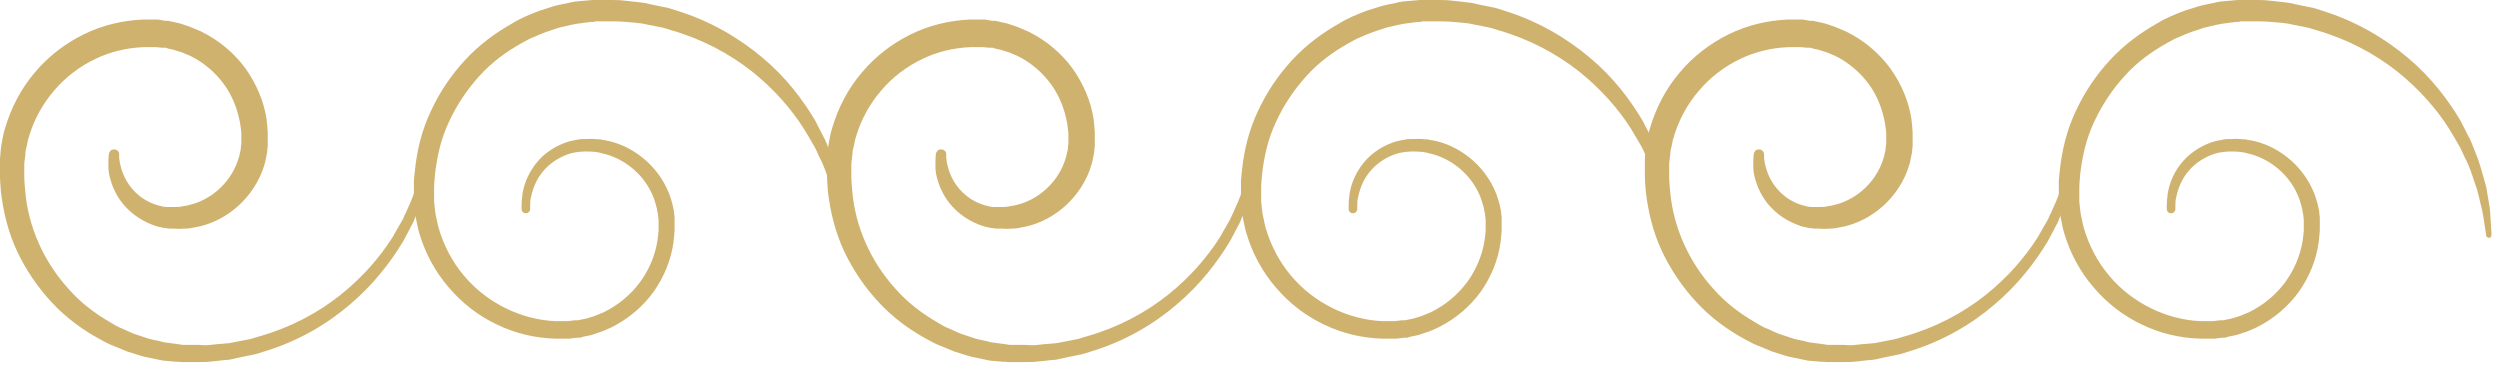 <svg xmlns="http://www.w3.org/2000/svg" width="91" height="14" viewBox="0 0 91 14" fill="none"><path d="M15.564 4.749C15.564 4.749 15.543 4.922 15.499 5.257C15.478 5.419 15.456 5.634 15.402 5.861C15.381 5.98 15.348 6.099 15.316 6.228C15.305 6.293 15.283 6.358 15.273 6.433C15.251 6.498 15.229 6.574 15.197 6.649C15.1 6.941 15.003 7.264 14.841 7.588C14.809 7.675 14.765 7.761 14.722 7.847C14.69 7.934 14.647 8.02 14.593 8.106C14.495 8.279 14.387 8.452 14.29 8.635C13.837 9.348 13.211 10.082 12.401 10.729C11.592 11.377 10.588 11.916 9.455 12.24C9.314 12.273 9.174 12.338 9.023 12.359C8.872 12.392 8.732 12.413 8.58 12.445L8.354 12.489C8.278 12.499 8.203 12.499 8.127 12.51C7.976 12.521 7.825 12.532 7.674 12.553C7.523 12.575 7.361 12.564 7.21 12.553C7.058 12.553 6.897 12.553 6.735 12.553L6.681 12.553L6.67 12.553L6.637 12.553L6.519 12.532L6.27 12.499L6.022 12.467C5.947 12.456 5.871 12.435 5.796 12.413C5.644 12.381 5.493 12.359 5.342 12.305C5.191 12.251 5.04 12.208 4.889 12.154C4.738 12.1 4.597 12.024 4.446 11.96C4.295 11.906 4.155 11.819 4.015 11.733C3.453 11.409 2.924 11.01 2.493 10.513C1.607 9.542 1.025 8.268 0.917 6.941C0.906 6.779 0.884 6.606 0.884 6.444L0.884 6.196L0.884 6.066L0.884 6.001L0.884 5.98L0.884 5.947L0.917 5.678C0.927 5.591 0.927 5.494 0.949 5.419C0.992 5.267 1.003 5.116 1.057 4.965C1.24 4.35 1.554 3.778 1.974 3.292C2.385 2.806 2.903 2.418 3.464 2.148C4.025 1.878 4.63 1.738 5.234 1.716C5.375 1.716 5.526 1.716 5.666 1.716L5.914 1.738L6.033 1.738L6.13 1.77L6.324 1.813L6.53 1.878C6.67 1.911 6.789 1.986 6.918 2.029C7.425 2.278 7.846 2.645 8.159 3.076C8.472 3.508 8.656 4.005 8.742 4.501C8.764 4.62 8.775 4.749 8.785 4.868L8.785 5.052L8.785 5.138L8.785 5.181C8.785 5.181 8.785 5.16 8.785 5.17L8.785 5.181L8.785 5.203L8.764 5.408C8.764 5.483 8.742 5.516 8.732 5.57C8.721 5.667 8.678 5.775 8.645 5.883C8.343 6.725 7.609 7.297 6.897 7.459C6.853 7.469 6.81 7.48 6.767 7.491C6.724 7.491 6.681 7.502 6.627 7.513C6.54 7.534 6.454 7.534 6.357 7.534C6.314 7.534 6.281 7.534 6.238 7.534C6.184 7.534 6.141 7.534 6.087 7.534C6.033 7.534 6.001 7.534 5.968 7.523C5.936 7.523 5.903 7.523 5.86 7.502C5.558 7.437 5.288 7.297 5.083 7.135C4.662 6.8 4.479 6.379 4.403 6.088C4.36 5.947 4.349 5.829 4.338 5.753C4.338 5.678 4.338 5.634 4.338 5.634L4.338 5.613C4.338 5.505 4.241 5.429 4.133 5.44C4.036 5.44 3.971 5.527 3.961 5.613C3.961 5.613 3.961 5.656 3.95 5.753C3.95 5.85 3.939 5.991 3.95 6.174C3.961 6.358 4.025 6.584 4.122 6.833C4.23 7.081 4.392 7.361 4.651 7.61C4.9 7.858 5.245 8.085 5.666 8.225C5.72 8.247 5.785 8.257 5.839 8.268C5.893 8.279 5.957 8.301 6.001 8.301C6.044 8.301 6.098 8.311 6.152 8.322L6.173 8.322L6.206 8.322L6.26 8.322L6.346 8.322C6.465 8.333 6.583 8.333 6.702 8.322C6.767 8.322 6.821 8.322 6.886 8.311C6.95 8.311 7.004 8.29 7.069 8.279C8.051 8.128 9.098 7.394 9.552 6.217C9.595 6.066 9.66 5.926 9.681 5.753C9.692 5.678 9.725 5.58 9.725 5.516L9.746 5.311L9.746 5.289L9.746 5.278C9.746 5.278 9.746 5.224 9.746 5.235L9.746 5.181L9.746 5.062C9.746 4.987 9.746 4.9 9.746 4.825C9.735 4.663 9.725 4.501 9.703 4.339C9.606 3.692 9.336 3.055 8.937 2.493C8.526 1.932 7.976 1.468 7.317 1.144C7.145 1.079 6.983 0.993 6.81 0.939L6.551 0.853L6.26 0.788L6.119 0.756L6.001 0.756L5.752 0.712C5.752 0.712 5.677 0.712 5.698 0.712L5.666 0.712L5.601 0.712L5.461 0.712L5.191 0.712C4.457 0.745 3.723 0.917 3.043 1.252C2.363 1.587 1.748 2.062 1.262 2.645C0.766 3.227 0.399 3.929 0.183 4.674C0.118 4.857 0.096 5.062 0.053 5.257C0.032 5.365 0.032 5.44 0.021 5.527L-0.001 5.796L-0.001 5.829L-0.001 5.85C-0.001 5.904 -0.001 5.872 -0.001 5.894L-0.001 5.969L-0.001 6.109L-0.001 6.39C-0.001 6.584 0.021 6.768 0.032 6.962C0.118 7.718 0.301 8.462 0.625 9.153C0.949 9.833 1.381 10.47 1.888 11.01C2.395 11.56 3 12.003 3.637 12.348C3.799 12.435 3.95 12.521 4.122 12.586C4.295 12.65 4.457 12.726 4.619 12.791C4.792 12.845 4.964 12.899 5.137 12.953C5.31 13.007 5.493 13.028 5.666 13.072C5.752 13.093 5.85 13.104 5.936 13.126L6.184 13.147L6.432 13.169L6.551 13.169L6.583 13.179C6.627 13.179 6.605 13.179 6.616 13.179L6.691 13.179C6.864 13.179 7.037 13.179 7.199 13.179C7.371 13.179 7.533 13.179 7.706 13.158C7.868 13.136 8.041 13.126 8.203 13.104C8.289 13.104 8.364 13.093 8.451 13.072L8.688 13.018C8.85 12.985 9.012 12.953 9.163 12.92C9.325 12.899 9.476 12.834 9.627 12.791C10.847 12.424 11.905 11.798 12.736 11.085C13.578 10.373 14.204 9.563 14.668 8.797C14.776 8.603 14.873 8.409 14.97 8.225C15.024 8.139 15.068 8.041 15.1 7.944C15.143 7.847 15.175 7.761 15.208 7.675C15.37 7.318 15.456 6.984 15.543 6.671C15.564 6.595 15.586 6.52 15.607 6.444C15.618 6.368 15.64 6.293 15.65 6.228C15.672 6.088 15.704 5.958 15.726 5.829C15.78 5.58 15.791 5.375 15.802 5.213C15.834 4.879 15.845 4.706 15.845 4.706C15.845 4.62 15.791 4.555 15.704 4.544C15.629 4.544 15.553 4.598 15.543 4.674L15.564 4.749Z" fill="#D0B26F"></path><path d="M30.805 8.495C30.805 8.495 30.794 8.322 30.772 7.988C30.762 7.826 30.762 7.621 30.707 7.372C30.686 7.254 30.664 7.113 30.643 6.973C30.632 6.897 30.621 6.833 30.6 6.757C30.578 6.681 30.556 6.606 30.535 6.53C30.448 6.228 30.362 5.883 30.211 5.527C30.179 5.44 30.136 5.343 30.103 5.257C30.071 5.16 30.027 5.073 29.974 4.976C29.876 4.793 29.779 4.598 29.682 4.404C29.229 3.638 28.613 2.817 27.761 2.105C26.919 1.392 25.861 0.766 24.641 0.389C24.49 0.345 24.339 0.281 24.177 0.259C24.015 0.227 23.864 0.194 23.702 0.162L23.465 0.108C23.378 0.097 23.303 0.086 23.216 0.076C23.055 0.054 22.882 0.043 22.72 0.022C22.558 -3.6047e-07 22.385 -3.68019e-07 22.213 -3.75568e-07C22.04 -3.83117e-07 21.878 -3.90194e-07 21.705 -3.97744e-07L21.641 -4.00575e-07L21.63 -4.01046e-07C21.619 -4.01518e-07 21.63 -4.01046e-07 21.597 -4.02462e-07L21.565 -4.03877e-07L21.446 0.011L21.198 0.032L20.95 0.054C20.863 0.065 20.777 0.086 20.68 0.108C20.507 0.151 20.324 0.173 20.151 0.227C19.978 0.281 19.806 0.335 19.644 0.389C19.309 0.518 18.974 0.648 18.662 0.842C18.025 1.198 17.431 1.641 16.924 2.191C16.416 2.742 15.995 3.368 15.682 4.048C15.358 4.728 15.175 5.473 15.1 6.228C15.078 6.412 15.056 6.606 15.067 6.789L15.067 7.07L15.067 7.21L15.067 7.286C15.067 7.286 15.067 7.286 15.067 7.318L15.067 7.34L15.067 7.372C15.089 7.556 15.1 7.718 15.132 7.912C15.175 8.106 15.207 8.311 15.261 8.484C15.477 9.218 15.844 9.898 16.341 10.47C16.826 11.042 17.431 11.506 18.1 11.819C18.769 12.143 19.493 12.305 20.205 12.327L20.475 12.327L20.604 12.327L20.669 12.327L20.701 12.327L20.734 12.327L20.993 12.294L21.112 12.294L21.252 12.251L21.522 12.197L21.77 12.111C21.943 12.068 22.094 11.981 22.256 11.916C22.882 11.604 23.411 11.15 23.799 10.611C24.177 10.071 24.425 9.456 24.512 8.84C24.533 8.689 24.544 8.538 24.555 8.376C24.555 8.301 24.555 8.225 24.555 8.149L24.555 8.041L24.555 7.988C24.555 7.988 24.555 7.966 24.555 7.955L24.555 7.944L24.555 7.923L24.533 7.718C24.533 7.653 24.501 7.567 24.49 7.491C24.458 7.329 24.404 7.2 24.361 7.059C23.929 5.958 22.947 5.267 22.029 5.106C21.975 5.106 21.91 5.084 21.857 5.073C21.802 5.073 21.738 5.073 21.684 5.062C21.576 5.052 21.457 5.052 21.349 5.062C21.295 5.062 21.252 5.062 21.177 5.062C21.122 5.062 21.079 5.073 21.025 5.084C20.928 5.095 20.809 5.127 20.712 5.149C20.313 5.267 19.989 5.473 19.741 5.699C19.244 6.174 19.072 6.714 19.018 7.059C18.996 7.232 18.985 7.372 18.985 7.469C18.985 7.567 18.985 7.61 18.985 7.61C18.985 7.696 19.061 7.772 19.147 7.761C19.234 7.761 19.298 7.685 19.298 7.61L19.298 7.588C19.298 7.588 19.298 7.545 19.298 7.469C19.298 7.394 19.298 7.275 19.341 7.124C19.406 6.833 19.557 6.379 20 6.001C20.216 5.818 20.496 5.656 20.82 5.57C20.907 5.559 20.971 5.537 21.069 5.527C21.122 5.527 21.166 5.527 21.22 5.516C21.252 5.516 21.306 5.516 21.349 5.516C21.446 5.516 21.533 5.516 21.63 5.527C21.673 5.527 21.727 5.537 21.77 5.548C21.813 5.548 21.867 5.57 21.91 5.58C22.688 5.742 23.497 6.347 23.821 7.275C23.853 7.394 23.896 7.513 23.918 7.621C23.918 7.685 23.94 7.728 23.951 7.804L23.972 8.009C23.972 8.117 23.972 8.257 23.972 8.387C23.961 8.516 23.951 8.646 23.929 8.775C23.843 9.304 23.627 9.823 23.292 10.276C22.957 10.729 22.504 11.107 21.975 11.366C21.835 11.42 21.705 11.485 21.565 11.528L21.349 11.593L21.144 11.636L21.036 11.658L20.917 11.658L20.669 11.69C20.518 11.69 20.367 11.69 20.216 11.69C18.974 11.636 17.722 11.031 16.891 10.038C16.47 9.542 16.157 8.948 15.974 8.322C15.92 8.16 15.909 8.009 15.866 7.858C15.834 7.696 15.823 7.513 15.801 7.34L15.801 7.308L15.801 7.286L15.801 7.221L15.801 7.092L15.801 6.843C15.801 6.671 15.823 6.509 15.834 6.347C15.909 5.678 16.06 5.019 16.352 4.415C16.632 3.81 17.01 3.249 17.453 2.763C17.895 2.267 18.435 1.878 18.996 1.565C19.136 1.49 19.277 1.403 19.428 1.349C19.579 1.284 19.719 1.22 19.87 1.166C20.021 1.112 20.173 1.069 20.324 1.015C20.475 0.971 20.626 0.95 20.777 0.907C20.853 0.896 20.928 0.874 21.004 0.864L21.252 0.831L21.5 0.799L21.619 0.799L21.651 0.777L21.727 0.777C21.889 0.777 22.04 0.777 22.191 0.777C22.342 0.777 22.504 0.777 22.655 0.788C22.957 0.82 23.27 0.82 23.562 0.896C23.713 0.928 23.853 0.95 24.005 0.982C24.156 1.004 24.285 1.058 24.436 1.101C25.57 1.425 26.563 1.964 27.372 2.601C28.182 3.249 28.808 3.972 29.261 4.685C29.369 4.868 29.477 5.041 29.574 5.213C29.628 5.3 29.671 5.386 29.715 5.473C29.758 5.559 29.79 5.645 29.833 5.732C30.006 6.055 30.103 6.379 30.2 6.671C30.222 6.746 30.254 6.811 30.276 6.887C30.297 6.951 30.308 7.027 30.33 7.092C30.362 7.221 30.395 7.351 30.416 7.459C30.481 7.685 30.503 7.89 30.535 8.063C30.589 8.398 30.61 8.57 30.61 8.57C30.61 8.624 30.664 8.657 30.718 8.657C30.772 8.657 30.805 8.603 30.805 8.549L30.805 8.495Z" fill="#D0B26F"></path><path d="M45.68 4.749C45.68 4.749 45.658 4.922 45.615 5.257C45.593 5.419 45.572 5.634 45.518 5.861C45.496 5.98 45.464 6.099 45.431 6.228C45.42 6.293 45.399 6.358 45.388 6.433C45.367 6.498 45.345 6.574 45.313 6.649C45.215 6.941 45.118 7.264 44.956 7.588C44.924 7.675 44.881 7.761 44.838 7.847C44.805 7.934 44.762 8.02 44.708 8.106C44.611 8.279 44.503 8.452 44.406 8.635C43.953 9.348 43.327 10.082 42.517 10.729C41.707 11.377 40.704 11.916 39.57 12.24C39.43 12.273 39.29 12.338 39.138 12.359C38.987 12.392 38.847 12.413 38.696 12.445L38.469 12.489C38.394 12.499 38.318 12.499 38.242 12.51C38.091 12.521 37.94 12.532 37.778 12.553C37.627 12.575 37.465 12.564 37.314 12.553C37.163 12.553 37.001 12.553 36.839 12.553L36.785 12.553L36.775 12.553L36.742 12.553L36.623 12.532L36.375 12.499L36.127 12.467C36.051 12.456 35.976 12.435 35.9 12.413C35.749 12.381 35.598 12.359 35.447 12.305C35.296 12.251 35.145 12.208 34.994 12.154C34.842 12.1 34.702 12.024 34.551 11.96C34.4 11.906 34.26 11.819 34.119 11.733C33.558 11.409 33.029 11.01 32.597 10.513C31.712 9.542 31.129 8.268 31.021 6.941C31.011 6.779 30.989 6.606 30.989 6.444L30.989 6.196L30.989 6.066L30.989 6.001L30.989 5.98L30.989 5.947L31.021 5.678C31.032 5.591 31.032 5.494 31.054 5.419C31.097 5.267 31.108 5.116 31.162 4.965C31.345 4.35 31.658 3.778 32.079 3.292C32.489 2.806 33.008 2.418 33.569 2.148C34.13 1.878 34.734 1.738 35.339 1.716C35.479 1.716 35.63 1.716 35.771 1.716L36.019 1.738L36.138 1.738L36.235 1.77L36.429 1.813L36.634 1.878C36.775 1.911 36.893 1.986 37.023 2.029C37.53 2.278 37.951 2.645 38.264 3.076C38.577 3.508 38.761 4.005 38.847 4.501C38.869 4.62 38.879 4.749 38.89 4.868L38.89 5.052L38.89 5.138L38.89 5.181C38.89 5.181 38.89 5.16 38.89 5.17L38.89 5.181L38.89 5.203L38.869 5.408C38.869 5.483 38.847 5.516 38.836 5.57C38.825 5.667 38.782 5.775 38.75 5.883C38.448 6.725 37.714 7.297 37.001 7.459C36.958 7.469 36.915 7.48 36.872 7.491C36.828 7.491 36.785 7.502 36.731 7.513C36.645 7.534 36.559 7.534 36.462 7.534C36.418 7.534 36.386 7.534 36.343 7.534C36.289 7.534 36.246 7.534 36.192 7.534C36.138 7.534 36.105 7.534 36.073 7.523C36.041 7.523 36.008 7.523 35.965 7.502C35.663 7.437 35.393 7.297 35.188 7.135C34.767 6.8 34.583 6.379 34.508 6.088C34.465 5.947 34.454 5.829 34.443 5.753C34.443 5.678 34.443 5.634 34.443 5.634L34.443 5.613C34.443 5.505 34.346 5.429 34.238 5.44C34.141 5.44 34.076 5.527 34.065 5.613C34.065 5.613 34.065 5.656 34.054 5.753C34.054 5.85 34.044 5.991 34.054 6.174C34.065 6.358 34.13 6.584 34.227 6.833C34.335 7.081 34.497 7.361 34.756 7.61C35.004 7.858 35.35 8.085 35.771 8.225C35.825 8.247 35.889 8.257 35.943 8.268C35.997 8.279 36.062 8.301 36.105 8.301C36.148 8.301 36.203 8.311 36.257 8.322L36.278 8.322L36.31 8.322L36.364 8.322L36.451 8.322C36.569 8.333 36.688 8.333 36.807 8.322C36.872 8.322 36.926 8.322 36.99 8.311C37.055 8.311 37.109 8.29 37.174 8.279C38.156 8.128 39.203 7.394 39.657 6.217C39.7 6.066 39.764 5.926 39.786 5.753C39.797 5.678 39.829 5.58 39.829 5.516L39.851 5.311L39.851 5.289L39.851 5.278C39.851 5.278 39.851 5.224 39.851 5.235L39.851 5.181L39.851 5.062C39.851 4.987 39.851 4.9 39.851 4.825C39.84 4.663 39.829 4.501 39.808 4.339C39.711 3.692 39.441 3.055 39.041 2.493C38.631 1.932 38.081 1.468 37.422 1.144C37.249 1.079 37.088 0.993 36.915 0.939L36.656 0.853L36.364 0.788L36.224 0.756L36.105 0.756L35.857 0.712C35.857 0.712 35.782 0.712 35.803 0.712L35.771 0.712L35.706 0.712L35.566 0.712L35.296 0.712C34.562 0.745 33.828 0.917 33.148 1.252C32.468 1.587 31.852 2.062 31.367 2.645C30.87 3.227 30.503 3.929 30.287 4.674C30.223 4.857 30.201 5.062 30.158 5.257C30.136 5.365 30.136 5.44 30.125 5.527L30.104 5.796L30.104 5.829L30.104 5.85C30.104 5.904 30.104 5.872 30.104 5.894L30.104 5.969L30.104 6.109L30.104 6.39C30.104 6.584 30.125 6.768 30.136 6.962C30.223 7.718 30.406 8.462 30.73 9.153C31.054 9.833 31.485 10.47 31.993 11.01C32.5 11.56 33.105 12.003 33.742 12.348C33.903 12.435 34.054 12.521 34.227 12.586C34.4 12.65 34.562 12.726 34.724 12.791C34.896 12.845 35.069 12.899 35.242 12.953C35.414 13.007 35.598 13.028 35.771 13.072C35.857 13.093 35.954 13.104 36.03 13.126L36.278 13.147L36.526 13.169L36.645 13.169L36.677 13.179C36.721 13.179 36.699 13.179 36.71 13.179L36.785 13.179C36.958 13.179 37.131 13.179 37.293 13.179C37.465 13.179 37.627 13.179 37.8 13.158C37.962 13.136 38.135 13.126 38.297 13.104C38.383 13.104 38.458 13.093 38.545 13.072L38.782 13.018C38.944 12.985 39.106 12.953 39.257 12.92C39.419 12.899 39.57 12.834 39.721 12.791C40.941 12.424 41.999 11.798 42.83 11.085C43.672 10.373 44.298 9.563 44.762 8.797C44.87 8.603 44.967 8.409 45.064 8.225C45.118 8.139 45.161 8.041 45.194 7.944C45.237 7.847 45.269 7.761 45.302 7.675C45.464 7.318 45.55 6.984 45.636 6.671C45.658 6.595 45.68 6.52 45.701 6.444C45.712 6.368 45.734 6.293 45.744 6.228C45.766 6.088 45.798 5.958 45.82 5.829C45.874 5.58 45.885 5.375 45.895 5.213C45.928 4.879 45.939 4.706 45.939 4.706C45.939 4.62 45.885 4.555 45.798 4.544C45.723 4.544 45.647 4.598 45.636 4.674L45.68 4.749Z" fill="#D0B26F"></path><path d="M60.921 8.495C60.921 8.495 60.91 8.322 60.889 7.988C60.878 7.826 60.878 7.621 60.824 7.372C60.802 7.254 60.781 7.113 60.759 6.973C60.748 6.897 60.737 6.833 60.716 6.757C60.694 6.681 60.673 6.606 60.651 6.53C60.565 6.228 60.478 5.883 60.327 5.527C60.295 5.44 60.252 5.343 60.219 5.257C60.187 5.16 60.144 5.073 60.09 4.976C59.993 4.793 59.895 4.598 59.798 4.404C59.345 3.638 58.73 2.817 57.877 2.105C57.035 1.392 55.977 0.766 54.758 0.389C54.606 0.345 54.455 0.281 54.293 0.259C54.132 0.227 53.98 0.194 53.819 0.162L53.581 0.108C53.505 0.097 53.419 0.086 53.333 0.076C53.171 0.054 52.998 0.043 52.836 0.022C52.674 -3.6047e-07 52.502 -3.68019e-07 52.329 -3.75568e-07C52.156 -3.83117e-07 51.994 -3.90194e-07 51.822 -3.97743e-07L51.757 -4.00574e-07L51.746 -4.01046e-07C51.735 -4.01518e-07 51.746 -4.01046e-07 51.714 -4.02462e-07L51.681 -4.03877e-07L51.562 0.011L51.314 0.032L51.066 0.054C50.98 0.065 50.893 0.086 50.796 0.108C50.623 0.151 50.44 0.173 50.267 0.227C50.095 0.281 49.922 0.335 49.749 0.389C49.414 0.518 49.08 0.648 48.767 0.842C48.13 1.198 47.536 1.641 47.029 2.191C46.522 2.742 46.101 3.368 45.788 4.048C45.464 4.728 45.28 5.473 45.205 6.228C45.183 6.412 45.162 6.606 45.172 6.789L45.172 7.07L45.172 7.21L45.172 7.286C45.172 7.286 45.172 7.286 45.172 7.318L45.172 7.34L45.172 7.372C45.194 7.556 45.205 7.718 45.237 7.912C45.28 8.106 45.313 8.311 45.367 8.484C45.583 9.218 45.95 9.898 46.446 10.47C46.932 11.042 47.536 11.506 48.206 11.819C48.875 12.143 49.598 12.305 50.31 12.327L50.58 12.327L50.71 12.327L50.775 12.327L50.807 12.327L50.839 12.327L51.098 12.294L51.217 12.294L51.357 12.251L51.627 12.197L51.876 12.111C52.048 12.068 52.199 11.981 52.361 11.916C52.987 11.604 53.516 11.15 53.905 10.611C54.283 10.071 54.531 9.456 54.617 8.84C54.639 8.689 54.65 8.538 54.66 8.376C54.66 8.301 54.66 8.225 54.66 8.149L54.66 8.041L54.66 7.988C54.66 7.988 54.66 7.966 54.66 7.955L54.66 7.944L54.66 7.923L54.639 7.718C54.639 7.653 54.606 7.567 54.596 7.491C54.563 7.329 54.509 7.2 54.466 7.059C54.034 5.958 53.052 5.267 52.135 5.106C52.081 5.106 52.016 5.084 51.962 5.073C51.908 5.073 51.843 5.073 51.789 5.062C51.681 5.052 51.562 5.052 51.455 5.062C51.401 5.062 51.357 5.062 51.282 5.062C51.228 5.062 51.185 5.073 51.131 5.084C51.034 5.095 50.915 5.127 50.818 5.149C50.418 5.267 50.095 5.473 49.846 5.699C49.35 6.174 49.177 6.714 49.123 7.059C49.102 7.232 49.091 7.372 49.091 7.469C49.091 7.567 49.091 7.61 49.091 7.61C49.091 7.696 49.166 7.772 49.253 7.761C49.339 7.761 49.404 7.685 49.404 7.61L49.404 7.588C49.404 7.588 49.404 7.545 49.404 7.469C49.404 7.394 49.404 7.275 49.447 7.124C49.512 6.833 49.663 6.379 50.105 6.001C50.321 5.818 50.602 5.656 50.926 5.57C51.012 5.559 51.077 5.537 51.174 5.527C51.228 5.527 51.271 5.527 51.325 5.516C51.357 5.516 51.411 5.516 51.455 5.516C51.552 5.516 51.638 5.516 51.735 5.527C51.778 5.527 51.832 5.537 51.876 5.548C51.919 5.548 51.973 5.57 52.016 5.58C52.793 5.742 53.603 6.347 53.926 7.275C53.959 7.394 54.002 7.513 54.024 7.621C54.024 7.685 54.045 7.728 54.056 7.804L54.078 8.009C54.078 8.117 54.078 8.257 54.078 8.387C54.067 8.516 54.056 8.646 54.034 8.775C53.948 9.304 53.732 9.823 53.398 10.276C53.063 10.729 52.609 11.107 52.081 11.366C51.94 11.42 51.811 11.485 51.67 11.528L51.455 11.593L51.249 11.636L51.142 11.658L51.023 11.658L50.775 11.69C50.623 11.69 50.472 11.69 50.321 11.69C49.08 11.636 47.828 11.031 46.997 10.038C46.576 9.542 46.263 8.948 46.079 8.322C46.025 8.16 46.014 8.009 45.971 7.858C45.939 7.696 45.928 7.513 45.907 7.34L45.907 7.308L45.907 7.286L45.907 7.221L45.907 7.092L45.907 6.843C45.907 6.671 45.928 6.509 45.939 6.347C46.014 5.678 46.166 5.019 46.457 4.415C46.738 3.81 47.115 3.249 47.558 2.763C48.001 2.267 48.54 1.878 49.102 1.565C49.242 1.49 49.382 1.403 49.533 1.349C49.684 1.284 49.825 1.22 49.976 1.166C50.127 1.112 50.278 1.069 50.429 1.015C50.58 0.971 50.731 0.95 50.883 0.907C50.958 0.896 51.034 0.874 51.109 0.864L51.357 0.831L51.606 0.799L51.724 0.799L51.757 0.777L51.832 0.777C51.994 0.777 52.145 0.777 52.297 0.777C52.448 0.777 52.609 0.777 52.761 0.788C53.063 0.82 53.376 0.82 53.667 0.896C53.819 0.928 53.959 0.95 54.11 0.982C54.261 1.004 54.391 1.058 54.542 1.101C55.675 1.425 56.668 1.964 57.478 2.601C58.287 3.249 58.913 3.972 59.367 4.685C59.474 4.868 59.582 5.041 59.68 5.213C59.734 5.3 59.777 5.386 59.82 5.473C59.863 5.559 59.895 5.645 59.939 5.732C60.111 6.055 60.209 6.379 60.306 6.671C60.327 6.746 60.36 6.811 60.381 6.887C60.403 6.951 60.414 7.027 60.435 7.092C60.468 7.221 60.5 7.351 60.522 7.459C60.586 7.685 60.608 7.89 60.64 8.063C60.694 8.398 60.716 8.57 60.716 8.57C60.716 8.624 60.77 8.657 60.824 8.657C60.878 8.657 60.91 8.603 60.91 8.549L60.921 8.495Z" fill="#D0B26F"></path><path d="M75.449 4.749C75.449 4.749 75.427 4.922 75.384 5.257C75.363 5.419 75.341 5.634 75.287 5.861C75.266 5.98 75.233 6.099 75.201 6.228C75.19 6.293 75.168 6.358 75.157 6.433C75.136 6.498 75.114 6.574 75.082 6.649C74.985 6.941 74.888 7.264 74.726 7.588C74.693 7.675 74.65 7.761 74.607 7.847C74.575 7.934 74.531 8.02 74.478 8.106C74.38 8.279 74.272 8.452 74.175 8.635C73.722 9.348 73.096 10.082 72.286 10.729C71.477 11.377 70.473 11.916 69.34 12.24C69.199 12.273 69.059 12.338 68.908 12.359C68.757 12.392 68.616 12.413 68.465 12.445L68.239 12.489C68.163 12.499 68.088 12.499 68.012 12.51C67.861 12.521 67.71 12.532 67.548 12.553C67.397 12.575 67.235 12.564 67.084 12.553C66.933 12.553 66.771 12.553 66.609 12.553L66.555 12.553L66.544 12.553L66.512 12.553L66.393 12.532L66.145 12.499L65.896 12.467C65.821 12.456 65.745 12.435 65.67 12.413C65.519 12.381 65.367 12.359 65.216 12.305C65.065 12.251 64.914 12.208 64.763 12.154C64.612 12.1 64.472 12.024 64.32 11.96C64.169 11.906 64.029 11.819 63.889 11.733C63.327 11.409 62.798 11.01 62.367 10.513C61.482 9.542 60.899 8.268 60.791 6.941C60.78 6.779 60.758 6.606 60.758 6.444L60.758 6.196L60.758 6.066L60.758 6.001L60.758 5.98L60.758 5.947L60.791 5.678C60.801 5.591 60.801 5.494 60.823 5.419C60.866 5.267 60.877 5.116 60.931 4.965C61.115 4.35 61.428 3.778 61.849 3.292C62.259 2.806 62.777 2.418 63.338 2.148C63.899 1.878 64.504 1.738 65.108 1.716C65.249 1.716 65.4 1.716 65.54 1.716L65.788 1.738L65.907 1.738L66.004 1.77L66.198 1.813L66.404 1.878C66.544 1.911 66.663 1.986 66.792 2.029C67.299 2.278 67.721 2.645 68.034 3.076C68.347 3.508 68.53 4.005 68.616 4.501C68.638 4.62 68.649 4.749 68.659 4.868L68.659 5.052L68.659 5.138L68.659 5.181C68.659 5.181 68.659 5.16 68.659 5.17L68.659 5.181L68.659 5.203L68.638 5.408C68.638 5.483 68.616 5.516 68.606 5.57C68.595 5.667 68.552 5.775 68.519 5.883C68.217 6.725 67.483 7.297 66.771 7.459C66.727 7.469 66.684 7.48 66.641 7.491C66.598 7.491 66.555 7.502 66.501 7.513C66.414 7.534 66.328 7.534 66.231 7.534C66.188 7.534 66.155 7.534 66.112 7.534C66.058 7.534 66.015 7.534 65.961 7.534C65.907 7.534 65.875 7.534 65.842 7.523C65.81 7.523 65.778 7.523 65.734 7.502C65.432 7.437 65.162 7.297 64.957 7.135C64.536 6.8 64.353 6.379 64.277 6.088C64.234 5.947 64.223 5.829 64.212 5.753C64.212 5.678 64.212 5.634 64.212 5.634L64.212 5.613C64.202 5.505 64.115 5.429 64.007 5.44C63.91 5.44 63.845 5.527 63.835 5.613C63.835 5.613 63.835 5.656 63.824 5.753C63.824 5.85 63.813 5.991 63.824 6.174C63.835 6.358 63.899 6.584 63.997 6.833C64.105 7.081 64.266 7.361 64.525 7.61C64.774 7.858 65.119 8.085 65.54 8.225C65.594 8.247 65.659 8.257 65.713 8.268C65.767 8.279 65.832 8.301 65.875 8.301C65.918 8.301 65.972 8.311 66.026 8.322L66.047 8.322L66.08 8.322L66.134 8.322L66.22 8.322C66.339 8.333 66.458 8.333 66.576 8.322C66.641 8.322 66.695 8.322 66.76 8.311C66.825 8.311 66.879 8.29 66.943 8.279C67.926 8.128 68.973 7.394 69.426 6.217C69.469 6.066 69.534 5.926 69.555 5.753C69.566 5.678 69.599 5.58 69.599 5.516L69.62 5.311L69.62 5.289L69.62 5.278C69.62 5.278 69.62 5.224 69.62 5.235L69.62 5.181L69.62 5.062C69.62 4.987 69.62 4.9 69.62 4.825C69.609 4.663 69.599 4.501 69.577 4.339C69.48 3.692 69.21 3.055 68.811 2.493C68.4 1.932 67.85 1.468 67.192 1.144C67.019 1.079 66.857 0.993 66.684 0.939L66.425 0.853L66.134 0.788L65.993 0.756L65.875 0.756L65.626 0.712C65.626 0.712 65.551 0.712 65.573 0.712L65.54 0.712L65.475 0.712L65.335 0.712L65.065 0.712C64.331 0.745 63.597 0.917 62.917 1.252C62.237 1.587 61.622 2.062 61.136 2.645C60.64 3.227 60.273 3.929 60.057 4.674C59.992 4.857 59.97 5.062 59.927 5.257C59.906 5.365 59.906 5.44 59.895 5.527L59.873 5.796L59.873 5.829L59.873 5.85C59.873 5.904 59.873 5.872 59.873 5.894L59.873 5.969L59.873 6.109L59.873 6.39C59.873 6.584 59.895 6.768 59.906 6.962C59.992 7.718 60.175 8.462 60.499 9.153C60.823 9.833 61.255 10.47 61.762 11.01C62.27 11.56 62.874 12.003 63.511 12.348C63.673 12.435 63.824 12.521 63.997 12.586C64.169 12.65 64.331 12.726 64.493 12.791C64.666 12.845 64.838 12.899 65.011 12.953C65.184 13.007 65.367 13.028 65.54 13.072C65.626 13.093 65.724 13.104 65.799 13.126L66.047 13.147L66.296 13.169L66.414 13.169L66.447 13.179C66.49 13.179 66.468 13.179 66.479 13.179L66.555 13.179C66.727 13.179 66.9 13.179 67.062 13.179C67.235 13.179 67.397 13.179 67.569 13.158C67.731 13.136 67.904 13.126 68.066 13.104C68.152 13.104 68.228 13.093 68.314 13.072L68.552 13.018C68.713 12.985 68.875 12.953 69.026 12.92C69.189 12.899 69.34 12.834 69.491 12.791C70.71 12.424 71.768 11.798 72.599 11.085C73.441 10.373 74.067 9.563 74.531 8.797C74.639 8.603 74.737 8.409 74.834 8.225C74.888 8.139 74.931 8.041 74.963 7.944C75.006 7.847 75.039 7.761 75.071 7.675C75.233 7.318 75.319 6.984 75.406 6.671C75.427 6.595 75.449 6.52 75.471 6.444C75.481 6.368 75.503 6.293 75.514 6.228C75.535 6.088 75.568 5.958 75.589 5.829C75.643 5.58 75.654 5.375 75.665 5.213C75.697 4.879 75.708 4.706 75.708 4.706C75.708 4.62 75.654 4.555 75.568 4.544C75.492 4.544 75.417 4.598 75.406 4.674L75.449 4.749Z" fill="#D0B26F"></path><path d="M90.69 8.495C90.69 8.495 90.68 8.322 90.658 7.988C90.647 7.826 90.647 7.621 90.593 7.372C90.572 7.254 90.55 7.113 90.528 6.973C90.518 6.897 90.507 6.833 90.485 6.757C90.464 6.681 90.442 6.606 90.421 6.53C90.334 6.228 90.248 5.883 90.097 5.527C90.064 5.44 90.021 5.343 89.989 5.257C89.956 5.16 89.913 5.073 89.859 4.976C89.762 4.793 89.665 4.598 89.568 4.404C89.115 3.638 88.499 2.817 87.647 2.105C86.805 1.392 85.747 0.766 84.527 0.389C84.376 0.345 84.225 0.281 84.063 0.259C83.901 0.227 83.75 0.194 83.588 0.162L83.35 0.108C83.275 0.097 83.189 0.086 83.102 0.076C82.94 0.054 82.768 0.043 82.606 0.022C82.433 -3.60942e-07 82.26 -3.68491e-07 82.098 -3.75568e-07C81.926 -3.83117e-07 81.764 -3.90194e-07 81.591 -3.97744e-07L81.526 -4.00574e-07L81.516 -4.01046e-07C81.505 -4.01518e-07 81.516 -4.01046e-07 81.483 -4.02462e-07L81.451 -4.03877e-07L81.332 0.011L81.084 0.032L80.835 0.054C80.749 0.065 80.663 0.086 80.566 0.108C80.393 0.151 80.21 0.173 80.037 0.227C79.864 0.281 79.691 0.335 79.519 0.389C79.184 0.518 78.85 0.648 78.536 0.842C77.9 1.198 77.306 1.641 76.799 2.191C76.291 2.742 75.87 3.368 75.557 4.048C75.234 4.728 75.05 5.473 74.974 6.228C74.953 6.412 74.931 6.606 74.942 6.789L74.942 7.07L74.942 7.21L74.942 7.286C74.942 7.286 74.942 7.286 74.942 7.318L74.942 7.34L74.942 7.372C74.964 7.556 74.974 7.718 75.007 7.912C75.05 8.106 75.082 8.311 75.136 8.484C75.352 9.218 75.719 9.898 76.216 10.47C76.701 11.042 77.306 11.506 77.975 11.819C78.644 12.143 79.368 12.305 80.08 12.327L80.35 12.327L80.479 12.327L80.544 12.327L80.576 12.327L80.609 12.327L80.868 12.294L80.987 12.294L81.127 12.251L81.397 12.197L81.656 12.111C81.829 12.068 81.98 11.981 82.142 11.916C82.768 11.604 83.297 11.15 83.685 10.611C84.063 10.071 84.311 9.456 84.397 8.84C84.419 8.689 84.43 8.538 84.441 8.376C84.441 8.301 84.441 8.225 84.441 8.149L84.441 8.041L84.441 7.988C84.441 7.988 84.441 7.966 84.441 7.955L84.441 7.944L84.441 7.923L84.419 7.718C84.419 7.653 84.387 7.567 84.376 7.491C84.344 7.329 84.29 7.2 84.246 7.059C83.815 5.958 82.832 5.267 81.915 5.106C81.861 5.106 81.796 5.084 81.742 5.073C81.688 5.073 81.624 5.073 81.57 5.062C81.462 5.052 81.343 5.052 81.235 5.062C81.181 5.062 81.138 5.062 81.062 5.062C81.008 5.062 80.965 5.073 80.911 5.084C80.814 5.095 80.695 5.127 80.598 5.149C80.199 5.267 79.875 5.473 79.627 5.699C79.119 6.174 78.957 6.714 78.903 7.059C78.882 7.232 78.871 7.372 78.871 7.469C78.871 7.567 78.871 7.61 78.871 7.61C78.871 7.696 78.947 7.772 79.033 7.761C79.119 7.761 79.184 7.685 79.184 7.61L79.184 7.588C79.184 7.588 79.184 7.545 79.184 7.469C79.184 7.394 79.184 7.275 79.227 7.124C79.292 6.833 79.443 6.379 79.886 6.001C80.102 5.818 80.382 5.656 80.706 5.57C80.792 5.559 80.857 5.537 80.954 5.527C81.008 5.527 81.051 5.527 81.105 5.516C81.138 5.516 81.192 5.516 81.235 5.516C81.332 5.516 81.418 5.516 81.516 5.527C81.559 5.527 81.613 5.537 81.656 5.548C81.699 5.548 81.753 5.57 81.796 5.58C82.573 5.742 83.383 6.347 83.707 7.275C83.739 7.394 83.782 7.513 83.804 7.621C83.804 7.685 83.826 7.728 83.836 7.804L83.858 8.009C83.858 8.117 83.858 8.257 83.858 8.387C83.847 8.516 83.836 8.646 83.815 8.775C83.728 9.304 83.512 9.823 83.178 10.276C82.843 10.729 82.39 11.107 81.861 11.366C81.721 11.42 81.591 11.485 81.451 11.528L81.235 11.593L81.03 11.636L80.922 11.658L80.803 11.658L80.555 11.69C80.404 11.69 80.253 11.69 80.102 11.69C78.86 11.636 77.608 11.031 76.777 10.038C76.356 9.542 76.043 8.948 75.859 8.322C75.806 8.16 75.795 8.009 75.752 7.858C75.719 7.696 75.708 7.513 75.687 7.34L75.687 7.308L75.687 7.286L75.687 7.221L75.687 7.092L75.687 6.843C75.687 6.671 75.708 6.509 75.719 6.347C75.795 5.678 75.946 5.019 76.237 4.415C76.518 3.81 76.896 3.249 77.338 2.763C77.781 2.267 78.32 1.878 78.882 1.565C79.022 1.49 79.162 1.403 79.314 1.349C79.465 1.284 79.605 1.22 79.756 1.166C79.907 1.112 80.058 1.069 80.21 1.015C80.361 0.971 80.512 0.95 80.663 0.907C80.738 0.896 80.814 0.874 80.889 0.864L81.138 0.831L81.386 0.799L81.505 0.799L81.537 0.777L81.613 0.777C81.775 0.777 81.926 0.777 82.077 0.777C82.228 0.777 82.39 0.777 82.541 0.788C82.843 0.82 83.156 0.82 83.448 0.896C83.599 0.928 83.739 0.95 83.89 0.982C84.041 1.004 84.171 1.058 84.322 1.101C85.455 1.425 86.448 1.964 87.258 2.601C88.067 3.249 88.694 3.972 89.147 4.685C89.255 4.868 89.363 5.041 89.46 5.213C89.514 5.3 89.557 5.386 89.6 5.473C89.643 5.559 89.676 5.645 89.719 5.732C89.892 6.055 89.989 6.379 90.086 6.671C90.108 6.746 90.14 6.811 90.162 6.887C90.183 6.951 90.194 7.027 90.216 7.092C90.248 7.221 90.28 7.351 90.302 7.459C90.367 7.685 90.388 7.89 90.421 8.063C90.475 8.398 90.496 8.57 90.496 8.57C90.496 8.624 90.55 8.657 90.604 8.657C90.658 8.657 90.69 8.603 90.69 8.549L90.69 8.495Z" fill="#D0B26F"></path></svg>